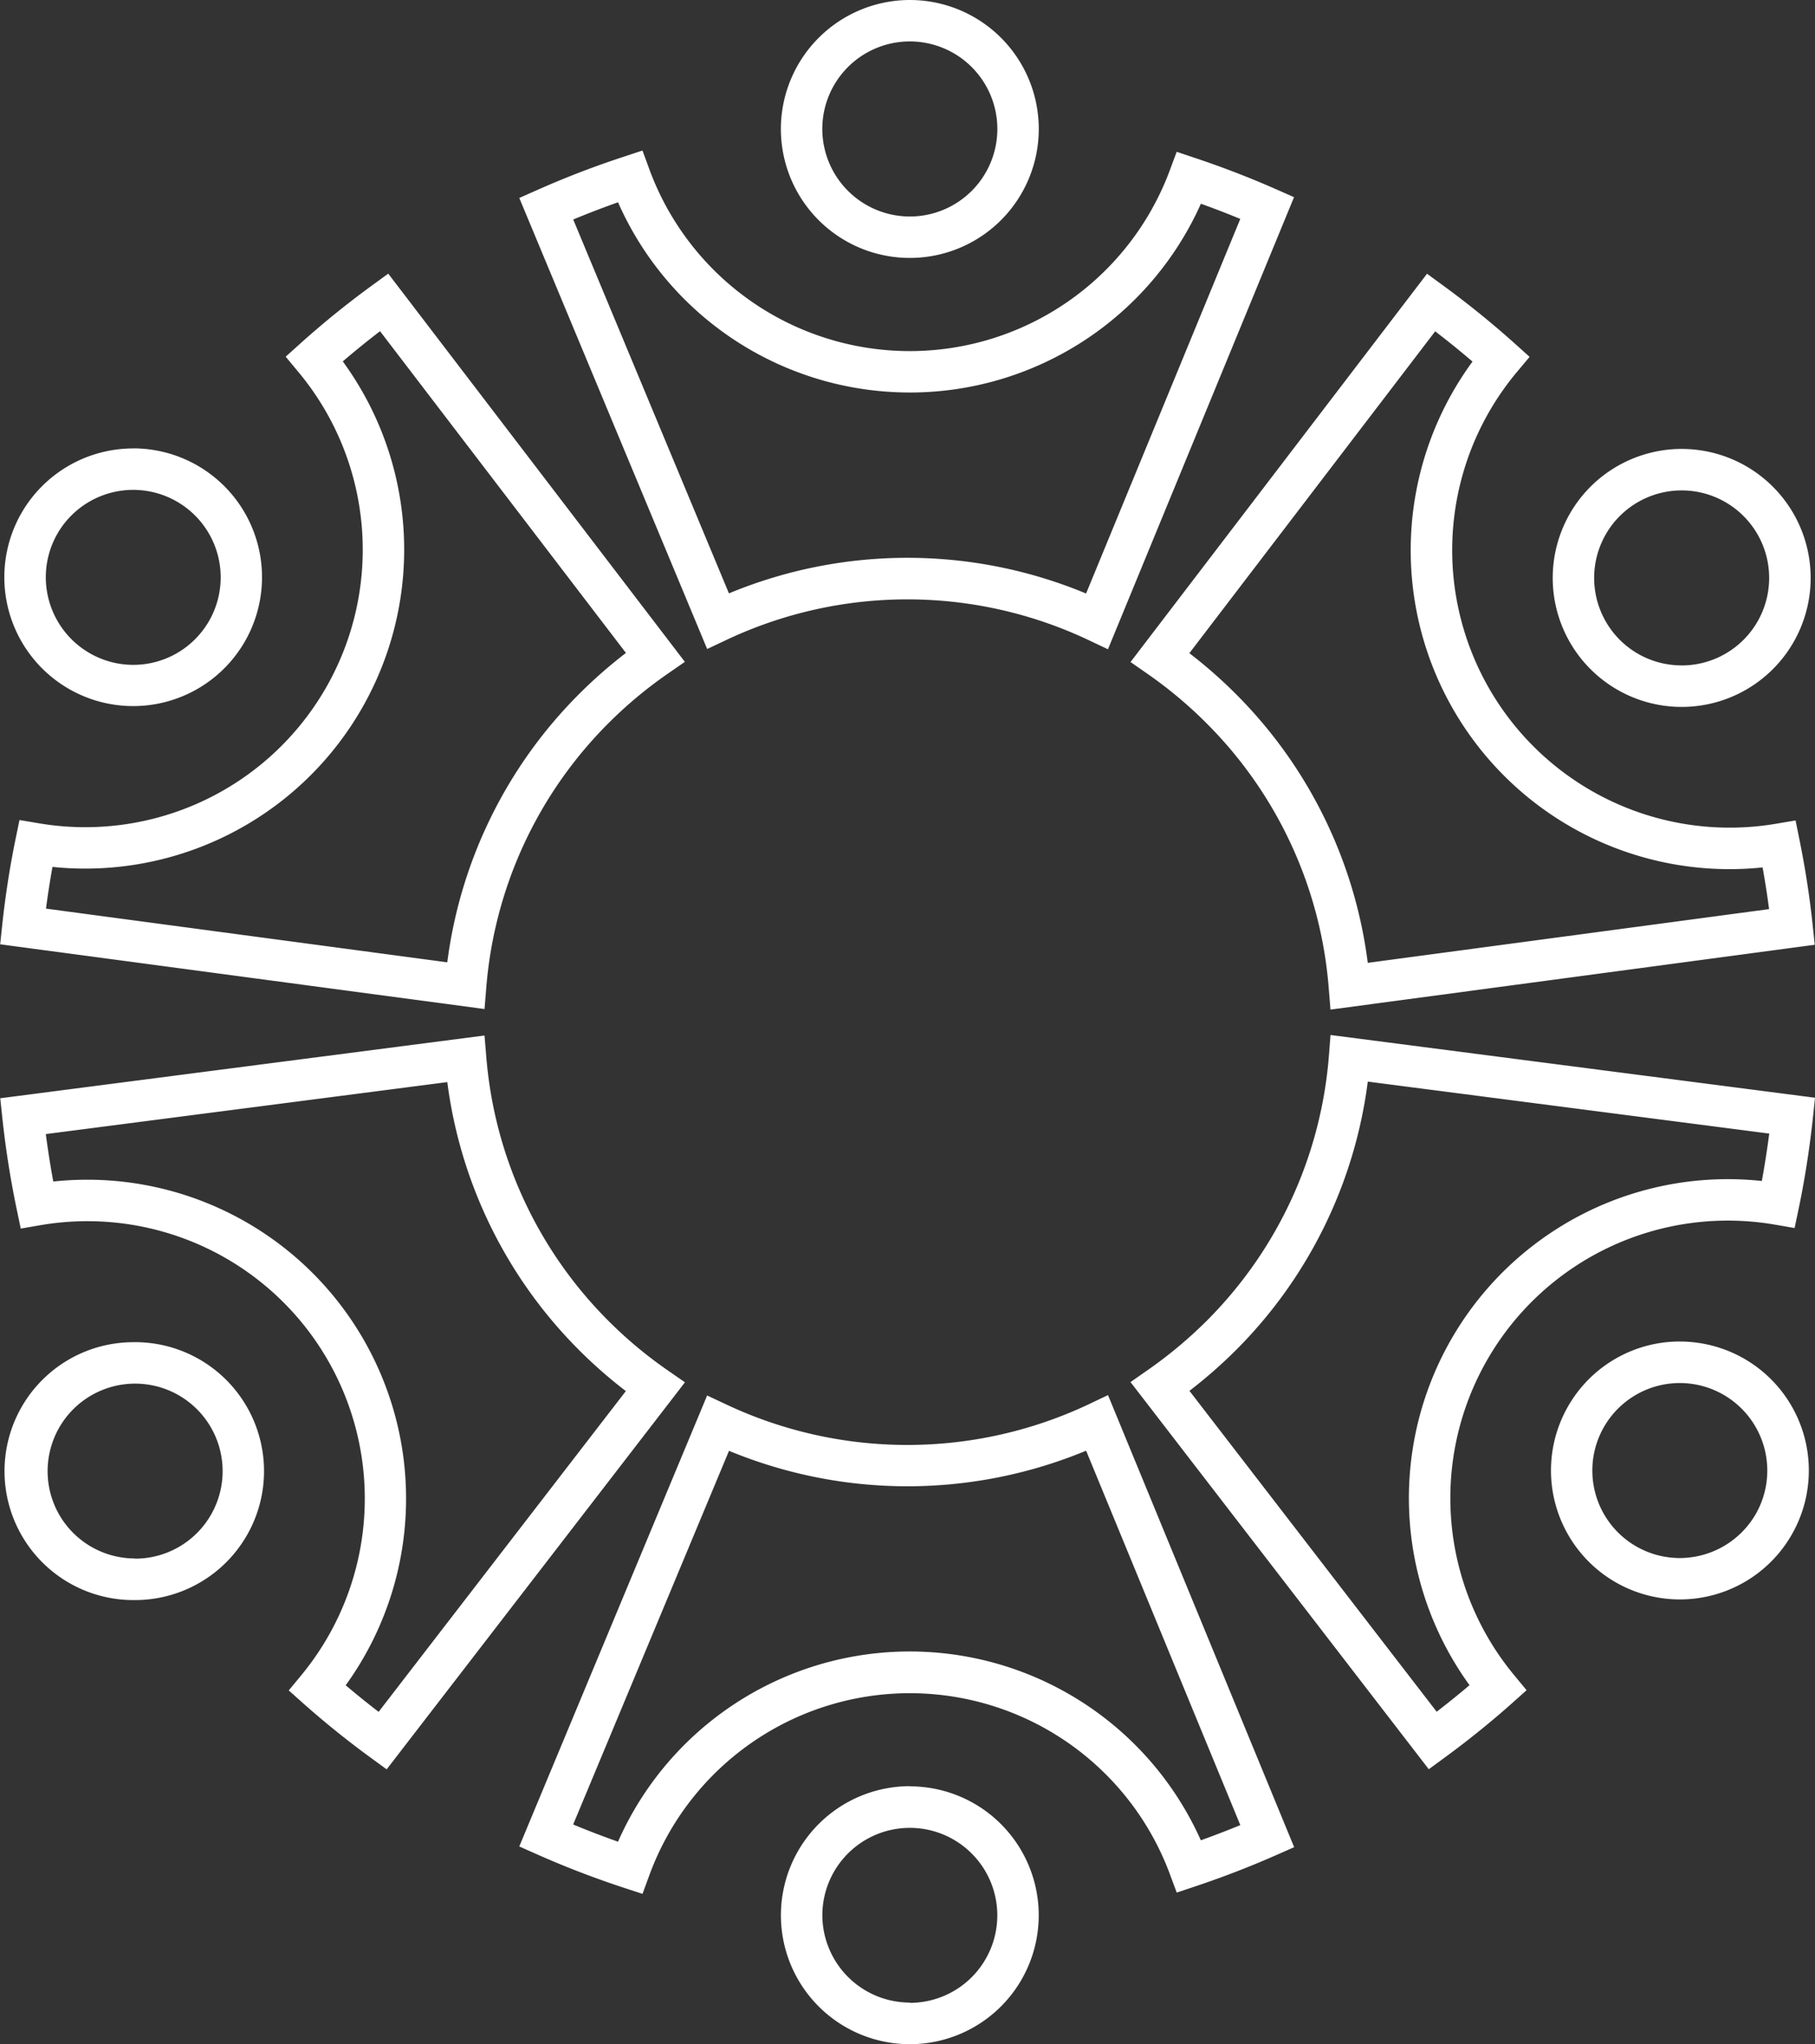 <?xml version="1.0" encoding="UTF-8"?> <svg xmlns="http://www.w3.org/2000/svg" width="85.523" height="96.3" viewBox="0 0 85.523 96.3"><rect x="0" y="0" width="85.523" height="96.3" fill="#333333" stroke="none"/><path d="M673.159,204.027a6.076,6.076,0,1,1-6.072,6.076A6.083,6.083,0,0,1,673.159,204.027Zm0,10.2a4.124,4.124,0,1,0-4.12-4.124A4.128,4.128,0,0,0,673.159,214.227Zm-12.593-3.108.324.884a13.072,13.072,0,0,0,24.519.059l.329-.883.894.3c1.281.428,2.547.917,3.764,1.453l.871.384-8.768,21.3-.929-.44a19.969,19.969,0,0,0-17.032-.008l-.924.436-8.853-21.25.872-.387a42.77,42.77,0,0,1,4.037-1.552Zm12.593,11.4a15.022,15.022,0,0,1-13.745-8.961c-.706.249-1.412.52-2.112.811l7.338,17.614a21.924,21.924,0,0,1,16.828.006l7.266-17.648c-.61-.252-1.23-.491-1.856-.715a15.029,15.029,0,0,1-13.718,8.894Zm-24.573-5.6,13.977,18.29-.84.582a20.092,20.092,0,0,0-2.752,2.3,19.844,19.844,0,0,0-5.764,12.451l-.084,1.024L630.3,248.516l.1-.947c.15-1.375.359-2.716.62-3.986l.19-.922.928.156a13.074,13.074,0,0,0,12.215-21.263l-.6-.723.7-.629a42.456,42.456,0,0,1,3.36-2.72Zm11.2,17.87L648.2,219.631q-.9.689-1.756,1.423a15.03,15.03,0,0,1-13.679,23.816c-.116.64-.218,1.3-.306,1.965l18.909,2.53a21.791,21.791,0,0,1,6.222-12.651A22.107,22.107,0,0,1,659.784,234.791Zm37.748-17.865.772.564c1.162.849,2.293,1.765,3.361,2.722l.7.63-.607.724a13.074,13.074,0,0,0,12.207,21.274l.932-.157.188.926c.27,1.334.478,2.675.616,3.987l.1.944-22.819,3.054-.083-1.026a19.828,19.828,0,0,0-5.767-12.474A20.211,20.211,0,0,0,684.4,235.8l-.837-.583Zm2.143,4.138q-.858-.734-1.759-1.425L686.335,234.8a22.258,22.258,0,0,1,2.18,1.913,21.774,21.774,0,0,1,6.226,12.676l18.91-2.531c-.085-.651-.187-1.307-.305-1.964a15.023,15.023,0,0,1-13.671-23.829Zm-63.1,4.089h0a6.071,6.071,0,1,1-5.267,3.035A6.078,6.078,0,0,1,636.577,225.154Zm-.007,10.2a4.122,4.122,0,1,0-3.57-6.185,4.128,4.128,0,0,0,3.57,6.185Zm72.958-10.173a6.077,6.077,0,1,1-3.031.813A6.1,6.1,0,0,1,709.528,225.177Zm.012,10.2a4.123,4.123,0,1,0-3.578-2.06A4.114,4.114,0,0,0,709.54,235.376Zm-16.554,17.411,22.83,2.956-.1.95c-.159,1.47-.384,2.906-.669,4.266l-.193.922-.929-.16a13.074,13.074,0,0,0-12.3,21.209l.6.726-.7.625c-1,.891-2.061,1.744-3.14,2.535l-.769.563-14.054-18.24.839-.586a20.644,20.644,0,0,0,2.743-2.293,19.844,19.844,0,0,0,5.763-12.455Zm20.674,4.645-18.918-2.449a21.791,21.791,0,0,1-6.223,12.661,22.64,22.64,0,0,1-2.18,1.908l11.649,15.118q.787-.606,1.548-1.251a15.026,15.026,0,0,1,13.774-23.754C713.443,258.939,713.56,258.192,713.659,257.432Zm-60.538-4.621.085,1.018a19.842,19.842,0,0,0,5.764,12.435,20.149,20.149,0,0,0,2.752,2.3l.844.585-14.055,18.235-.768-.56c-1.076-.785-2.134-1.637-3.146-2.533l-.7-.625.6-.727a13.069,13.069,0,0,0-10.1-21.38h0a13.024,13.024,0,0,0-2.2.188l-.928.16-.193-.922c-.291-1.392-.517-2.828-.673-4.268l-.1-.95Zm6.66,16.752a22.174,22.174,0,0,1-2.191-1.918,21.787,21.787,0,0,1-6.222-12.639l-18.919,2.449c.1.751.216,1.5.353,2.235a15,15,0,0,1,1.59-.085h0a15.018,15.018,0,0,1,13.02,7.512,15.018,15.018,0,0,1-.832,16.307q.763.646,1.552,1.251Zm49.669-2.334a6.075,6.075,0,1,1-5.263,3.038A6.064,6.064,0,0,1,709.45,267.229Zm-.01,10.2a4.143,4.143,0,0,0,3.577-2.064,4.125,4.125,0,0,0-3.567-6.181,4.122,4.122,0,0,0-.01,8.245Zm-72.787-10.171h0a6.076,6.076,0,0,1,5.871,7.651,6.081,6.081,0,0,1-5.863,4.5,6.075,6.075,0,1,1-.008-12.149Zm.008,10.2a4.123,4.123,0,1,0-3.573-2.06A4.119,4.119,0,0,0,636.661,277.451Zm45.839-7.706,8.772,21.3-.871.384c-1.209.533-2.476,1.023-3.767,1.455l-.895.3-.329-.884a13.07,13.07,0,0,0-24.519.058l-.325.886-.9-.295c-1.377-.453-2.734-.975-4.035-1.552l-.872-.387,8.852-21.247.924.434a20.025,20.025,0,0,0,17.033-.008Zm6.238,20.267-7.269-17.647a21.984,21.984,0,0,1-16.827.005L657.3,289.984c.692.288,1.4.559,2.113.811a15.023,15.023,0,0,1,27.463-.065C687.507,290.5,688.129,290.264,688.737,290.013Zm-15.578-1.834a6.074,6.074,0,1,1-6.072,6.076A6.083,6.083,0,0,1,673.159,288.179Zm0,10.2a4.122,4.122,0,1,0-4.12-4.12A4.127,4.127,0,0,0,673.159,298.374Z" transform="translate(-630.292 -204.027)" fill="#fff"></path></svg> 